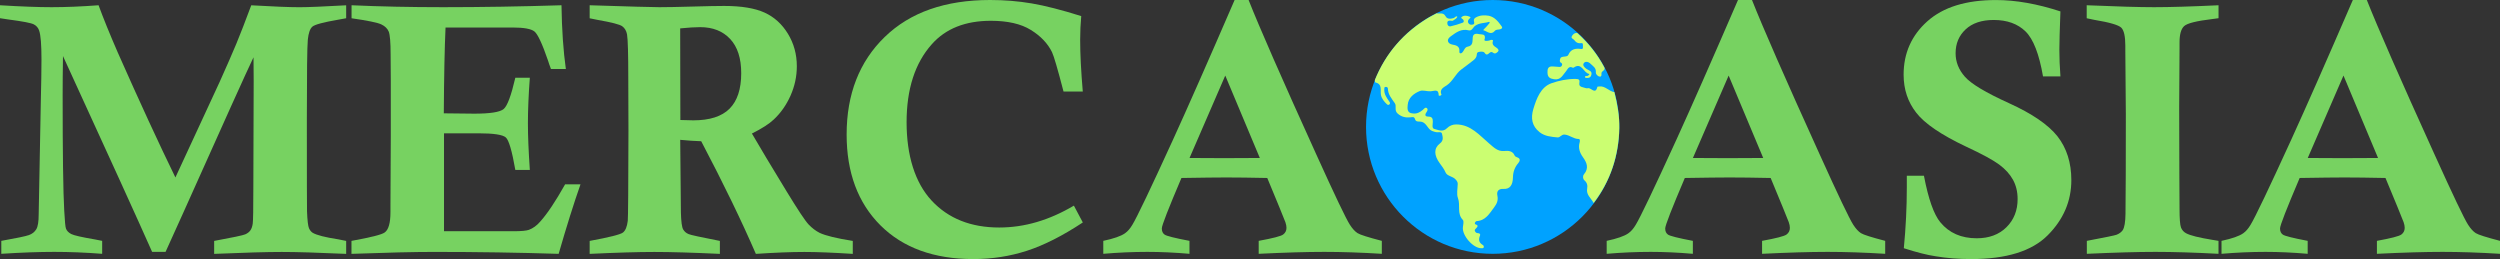 <svg xmlns="http://www.w3.org/2000/svg" width="193" height="20" viewBox="0 0 193 20" fill="none"><rect x="0" y="0" width="193" height="20" fill="#333333" stroke="none"/><g id="Capa_1" clip-path="url(#clip0_711_537)"><path id="Vector" d="M115.236 19.594C120.635 19.594 125.013 15.208 125.013 9.797C125.013 4.386 120.635 0 115.236 0C109.836 0 105.458 4.386 105.458 9.797C105.458 15.208 109.836 19.594 115.236 19.594Z" fill="#00A2FF"></path><path id="Vector_2" d="M106.125 6.207C106.975 4.094 108.392 2.478 110.346 1.327C110.529 1.221 110.72 1.125 110.905 1.027C111.138 1.08 111.424 0.937 111.591 1.244C111.731 1.504 111.98 1.457 112.211 1.398C112.272 1.382 112.319 1.321 112.378 1.284C112.441 1.244 112.539 1.255 112.492 1.332C112.42 1.443 112.29 1.52 112.171 1.592C112.126 1.621 112.047 1.6 111.986 1.595C111.843 1.584 111.731 1.608 111.731 1.786C111.731 1.958 111.848 2.062 111.991 2.03C112.306 1.961 112.616 1.863 112.921 1.751C113.029 1.711 113.026 1.587 112.944 1.502C112.881 1.441 112.733 1.388 112.854 1.298C113.045 1.157 113.283 1.213 113.477 1.298C113.593 1.351 113.442 1.43 113.397 1.483C113.31 1.589 113.302 1.701 113.373 1.802C113.453 1.916 113.591 1.926 113.715 1.892C113.847 1.855 113.816 1.743 113.789 1.642C113.757 1.51 113.818 1.412 113.927 1.351C114.247 1.17 114.589 1.154 114.944 1.218C115.407 1.324 115.669 1.677 115.929 2.033C116.016 2.152 115.937 2.221 115.82 2.258C115.68 2.303 115.511 2.253 115.397 2.388C115.097 2.744 114.801 2.407 114.525 2.34C114.454 2.324 114.708 2.125 114.803 2.003C114.859 1.934 114.92 1.868 114.976 1.799C115.029 1.733 115.002 1.669 114.925 1.693C114.584 1.802 114.216 1.751 113.879 1.993C113.723 2.104 113.63 2.407 113.389 2.343C112.815 2.194 112.409 2.505 111.996 2.807C111.877 2.895 111.755 3.017 111.782 3.166C111.808 3.322 111.949 3.407 112.113 3.439C112.417 3.497 112.709 3.558 112.664 3.991C112.65 4.113 112.77 4.169 112.883 4.057C113.032 3.911 113.066 3.643 113.307 3.601C113.736 3.521 113.665 3.197 113.694 2.898C113.726 2.55 113.99 2.595 114.223 2.638C114.404 2.672 114.674 2.608 114.631 2.948C114.623 3.014 114.557 3.115 114.647 3.144C114.732 3.174 114.838 3.15 114.933 3.136C114.994 3.128 115.05 3.097 115.108 3.075C115.172 3.081 115.285 3.07 115.254 3.163C115.156 3.455 115.352 3.564 115.542 3.694C115.64 3.76 115.741 3.882 115.646 3.98C115.561 4.068 115.426 4.201 115.262 4.068C115.161 3.986 115.079 4.002 114.976 4.094C114.875 4.187 114.756 4.304 114.613 4.081C114.536 3.959 114.324 3.98 114.163 4.009C114.02 4.036 114.014 4.134 114.004 4.256C113.988 4.426 113.874 4.556 113.744 4.657C113.44 4.898 113.127 5.127 112.817 5.36C112.367 5.694 112.171 6.26 111.694 6.583C111.469 6.735 111.093 6.891 111.284 7.318C111.287 7.326 111.218 7.38 111.178 7.393C111.144 7.403 111.067 7.38 111.067 7.372C111.075 6.836 110.73 7.029 110.442 7.048C110.164 7.064 109.846 6.931 109.613 7.027C109.149 7.215 108.723 7.536 108.675 8.096C108.651 8.361 108.606 8.735 109.067 8.757C109.372 8.802 109.61 8.677 109.838 8.486C109.923 8.414 110.039 8.239 110.161 8.353C110.275 8.46 110.161 8.605 110.09 8.72C109.97 8.908 110.079 9.004 110.246 9.001C110.548 8.996 110.622 9.136 110.614 9.409C110.609 9.598 110.524 9.903 110.725 9.953C111.035 10.03 111.387 10.222 111.71 9.895C111.893 9.709 112.137 9.606 112.42 9.606C113.551 9.611 114.218 10.45 114.97 11.084C115.333 11.389 115.622 11.702 116.125 11.657C116.461 11.628 116.769 11.639 116.933 12.01C116.959 12.068 117.039 12.116 117.102 12.137C117.391 12.225 117.359 12.416 117.219 12.581C116.941 12.904 116.811 13.255 116.8 13.687C116.787 14.327 116.538 14.611 116.069 14.584C115.672 14.563 115.529 14.78 115.598 15.101C115.677 15.476 115.553 15.736 115.338 16.02C114.978 16.497 114.687 17.033 113.99 17.07C113.943 17.07 113.887 17.153 113.858 17.206C113.845 17.23 113.879 17.312 113.906 17.32C114.157 17.394 114.073 17.508 113.951 17.63C113.89 17.691 113.818 17.752 113.866 17.845C113.908 17.93 113.975 17.997 114.086 17.999C114.208 17.999 114.308 18.058 114.253 18.195C114.128 18.495 114.168 18.732 114.459 18.904C114.523 18.941 114.568 19.008 114.544 19.092C114.517 19.183 114.438 19.161 114.372 19.164C113.731 19.177 112.857 18.18 112.936 17.537C112.96 17.349 113.026 17.076 112.931 16.977C112.457 16.487 112.762 15.842 112.555 15.295C112.433 14.974 112.529 14.568 112.537 14.199C112.539 14.048 112.465 13.96 112.37 13.852C112.15 13.602 111.723 13.602 111.602 13.321C111.483 13.048 111.316 12.83 111.149 12.604C110.696 11.989 110.68 11.44 111.165 11.073C111.464 10.848 111.379 10.569 111.321 10.322C111.276 10.134 111.032 10.235 110.876 10.206C110.77 10.184 110.667 10.152 110.566 10.113C110.217 9.98 110.156 9.529 109.774 9.409C109.597 9.354 109.321 9.447 109.255 9.234C109.176 8.985 109.075 9.038 108.882 9.059C108.524 9.096 108.188 9.03 107.889 8.757C107.621 8.513 107.836 8.194 107.682 7.971C107.441 7.618 107.153 7.3 107.145 6.836C107.145 6.74 107.052 6.7 106.957 6.711C106.861 6.721 106.872 6.801 106.867 6.867C106.837 7.26 107.052 7.552 107.261 7.849C107.309 7.918 107.338 7.99 107.261 8.061C107.198 8.12 107.126 8.101 107.076 8.054C106.867 7.855 106.678 7.642 106.612 7.345C106.535 6.989 106.758 6.499 106.175 6.363C106.151 6.358 106.151 6.26 106.141 6.204L106.125 6.207Z" fill="#CBFE71"></path><path id="Vector_3" d="M124.632 7.12C124.859 8.035 125.031 8.956 125.01 9.906C124.957 12.039 124.33 13.971 123.027 15.672C122.847 15.306 122.436 15.046 122.529 14.558C122.576 14.308 122.521 14.101 122.317 13.921C122.185 13.804 122.182 13.578 122.275 13.467C122.68 12.984 122.513 12.57 122.2 12.132C121.957 11.793 121.822 11.416 121.951 10.983C121.978 10.893 121.986 10.729 121.872 10.729C121.475 10.729 121.181 10.426 120.792 10.389C120.545 10.365 120.442 10.625 120.249 10.609C119.764 10.564 119.261 10.524 118.858 10.206C118.265 9.739 118.164 9.12 118.371 8.425C118.62 7.595 118.951 6.716 119.777 6.424C120.333 6.228 120.99 6.087 121.634 6.093C121.928 6.093 121.962 6.186 121.928 6.408C121.893 6.623 122.012 6.7 122.192 6.737C122.325 6.764 122.471 6.844 122.587 6.809C122.828 6.743 123.167 7.348 123.318 6.703C123.323 6.684 123.403 6.682 123.448 6.676C123.922 6.605 124.205 7.053 124.632 7.114V7.12Z" fill="#CBFE71"></path><path id="Vector_4" d="M121.763 2.547C122.614 3.309 123.318 4.185 123.85 5.198C123.972 5.44 123.646 5.464 123.633 5.649C123.628 5.748 123.668 5.933 123.495 5.912C123.337 5.891 123.186 5.726 123.199 5.586C123.233 5.233 122.974 5.108 122.786 4.92C122.627 4.761 122.391 4.715 122.275 4.869C122.15 5.034 122.309 5.201 122.481 5.323C122.648 5.443 122.963 5.472 122.841 5.819C122.788 5.971 122.688 6.018 122.545 6.018C122.471 6.018 122.357 6.026 122.362 5.944C122.37 5.806 122.518 5.899 122.587 5.851C122.643 5.814 122.746 5.711 122.68 5.703C122.24 5.639 122.121 4.776 121.488 5.22C121.469 5.233 121.432 5.236 121.411 5.225C121.128 5.079 121.038 5.307 120.916 5.477C120.656 5.766 120.511 6.199 119.978 6.119C119.663 6.071 119.478 5.968 119.467 5.626C119.459 5.344 119.489 5.113 119.849 5.129C120.018 5.137 120.188 5.148 120.357 5.164C120.455 5.175 120.529 5.156 120.577 5.058C120.619 4.97 120.598 4.896 120.524 4.853C120.373 4.769 120.418 4.641 120.45 4.524C120.482 4.41 120.59 4.397 120.688 4.378C120.829 4.349 121.009 4.384 121.078 4.227C121.273 3.784 121.626 3.723 122.044 3.779C122.116 3.789 122.206 3.787 122.203 3.681C122.2 3.551 122.235 3.314 122.105 3.33C121.84 3.365 121.687 3.301 121.53 3.091C121.462 2.999 121.266 2.961 121.34 2.81C121.414 2.656 121.554 2.529 121.761 2.547H121.763Z" fill="#CBFE71"></path><path id="Vector_5" d="M0 1.406V0.406C1.61 0.504 2.937 0.555 3.98 0.555C5.095 0.555 6.306 0.504 7.609 0.406C7.987 1.433 8.482 2.651 9.094 4.057C10.771 7.844 12.251 11.057 13.541 13.7L16.947 6.345C17.487 5.145 17.918 4.161 18.239 3.391C18.559 2.622 18.943 1.627 19.396 0.409C21.102 0.507 22.341 0.557 23.114 0.557C23.779 0.557 24.981 0.507 26.724 0.409V1.409C26.456 1.462 26.253 1.499 26.12 1.518C24.965 1.717 24.296 1.897 24.113 2.059C23.93 2.221 23.814 2.558 23.763 3.068C23.713 3.577 23.689 5.62 23.689 9.2C23.689 13.743 23.694 16.115 23.702 16.314C23.729 17.025 23.782 17.463 23.856 17.625C23.933 17.787 24.028 17.904 24.145 17.975C24.457 18.156 25.116 18.323 26.12 18.477L26.724 18.599V19.599C24.55 19.501 22.892 19.451 21.75 19.451C20.609 19.451 18.835 19.501 16.533 19.599V18.599C17.956 18.336 18.753 18.169 18.93 18.092C19.108 18.015 19.237 17.914 19.327 17.787C19.417 17.66 19.478 17.49 19.51 17.272C19.542 17.055 19.558 16.131 19.558 14.499C19.576 10.957 19.584 8.189 19.584 6.196C19.584 6.008 19.579 5.416 19.571 4.424C19.076 5.45 17.267 9.455 14.145 16.431L12.781 19.445H11.743C10.726 17.147 8.432 12.108 4.862 4.328C4.844 5.509 4.836 6.509 4.836 7.329C4.836 11.827 4.876 14.802 4.958 16.253C5.003 17.084 5.048 17.548 5.093 17.646C5.156 17.819 5.291 17.957 5.498 18.066C5.704 18.174 6.316 18.312 7.333 18.485C7.46 18.511 7.643 18.549 7.887 18.594V19.594C6.61 19.496 5.376 19.445 4.19 19.445C3.003 19.445 1.629 19.496 0.101 19.594V18.594C1.271 18.387 1.981 18.238 2.233 18.148C2.484 18.058 2.672 17.909 2.799 17.702C2.926 17.495 2.987 17.108 2.987 16.54L3.149 7.94C3.186 6.435 3.202 5.315 3.202 4.585C3.202 3.458 3.144 2.72 3.024 2.367C2.953 2.149 2.815 1.988 2.611 1.881C2.407 1.773 1.751 1.648 0.638 1.502C0.495 1.483 0.281 1.452 0.003 1.406H0Z" fill="#77D261"></path><path id="Vector_6" d="M27.14 1.406V0.406C29.311 0.504 31.668 0.555 34.216 0.555C37.169 0.555 40.214 0.504 43.347 0.406C43.374 2.295 43.488 3.935 43.684 5.328H42.534C42.426 5.042 42.349 4.822 42.304 4.668C41.864 3.383 41.515 2.64 41.263 2.433C41.012 2.226 40.442 2.123 39.56 2.123H34.396C34.325 3.643 34.28 5.851 34.261 8.749L36.615 8.775C37.842 8.775 38.596 8.656 38.882 8.417C39.168 8.178 39.465 7.374 39.783 6.002H40.903C40.805 7.327 40.755 8.494 40.755 9.505C40.755 10.516 40.805 11.673 40.903 13.117H39.783C39.529 11.662 39.288 10.829 39.052 10.614C38.819 10.399 38.109 10.291 36.928 10.291H34.277V17.851H39.648C40.241 17.851 40.638 17.814 40.834 17.742C41.149 17.625 41.438 17.415 41.697 17.116C42.246 16.508 42.889 15.545 43.628 14.229H44.815C44.293 15.714 43.731 17.506 43.128 19.597C40.058 19.498 36.851 19.448 33.504 19.448C31.983 19.448 29.86 19.498 27.134 19.597V18.596C28.628 18.326 29.483 18.111 29.698 17.946C29.995 17.739 30.143 17.216 30.143 16.378V15.919L30.169 10.564V6.236L30.156 4.235C30.156 3.269 30.106 2.672 30.008 2.436C29.91 2.2 29.717 2.017 29.433 1.881C29.15 1.746 28.382 1.589 27.132 1.409L27.14 1.406Z" fill="#77D261"></path><path id="Vector_7" d="M45.522 1.406V0.406C48.564 0.504 50.363 0.555 50.911 0.555C51.496 0.555 52.343 0.539 53.45 0.507C54.557 0.475 55.373 0.459 55.895 0.459C57.238 0.459 58.281 0.632 59.028 0.974C59.775 1.316 60.376 1.863 60.831 2.611C61.287 3.359 61.515 4.193 61.515 5.113C61.515 5.899 61.353 6.653 61.03 7.38C60.707 8.107 60.275 8.72 59.735 9.226C59.385 9.561 58.821 9.922 58.048 10.309C58.66 11.363 59.555 12.857 60.733 14.786C61.597 16.2 62.158 17.049 62.423 17.328C62.688 17.607 62.974 17.824 63.278 17.978C63.744 18.196 64.597 18.403 65.834 18.599V19.599C64.306 19.501 63.061 19.451 62.1 19.451C61.086 19.451 59.836 19.501 58.352 19.599C57.256 17.065 55.85 14.168 54.134 10.904C53.617 10.885 53.077 10.851 52.513 10.795L52.566 16.42C52.584 17.116 52.643 17.546 52.741 17.713C52.839 17.88 52.979 17.999 53.159 18.071C53.286 18.134 54.091 18.31 55.574 18.599V19.599C53.474 19.501 51.79 19.451 50.522 19.451C49.253 19.451 47.603 19.501 45.522 19.599V18.599C47.044 18.32 47.902 18.103 48.096 17.949C48.289 17.795 48.411 17.492 48.464 17.044C48.49 16.8 48.509 14.489 48.517 10.107L48.504 6.077C48.504 4.185 48.472 3.044 48.408 2.656C48.355 2.378 48.231 2.168 48.037 2.027C47.844 1.887 47.208 1.722 46.128 1.534L45.522 1.412V1.406ZM52.526 9.264C52.976 9.282 53.31 9.29 53.527 9.29C54.791 9.29 55.723 8.99 56.321 8.391C56.92 7.791 57.222 6.878 57.222 5.652C57.222 4.498 56.938 3.617 56.369 3.009C55.8 2.401 55.029 2.096 54.054 2.096C53.657 2.096 53.143 2.128 52.51 2.192L52.524 9.264H52.526Z" fill="#77D261"></path><path id="Vector_8" d="M82.905 15.876L83.593 17.174C82.036 18.201 80.601 18.931 79.282 19.358C77.963 19.785 76.586 20 75.145 20C72.105 20 69.714 19.132 67.971 17.397C66.231 15.661 65.36 13.324 65.36 10.386C65.36 7.268 66.34 4.755 68.302 2.853C70.264 0.95 72.976 0 76.44 0C77.547 0 78.615 0.088 79.645 0.263C80.675 0.438 81.951 0.764 83.472 1.242C83.419 1.828 83.389 2.436 83.389 3.068C83.389 4.158 83.456 5.493 83.591 7.069H82.105C81.655 5.339 81.358 4.323 81.215 4.025C80.882 3.349 80.336 2.776 79.576 2.309C78.816 1.839 77.788 1.605 76.493 1.605C74.523 1.605 73.003 2.21 71.933 3.418C70.638 4.869 69.989 6.875 69.989 9.436C69.989 11.997 70.635 14.104 71.925 15.489C73.217 16.874 74.955 17.564 77.142 17.564C79.086 17.564 81.006 17.002 82.905 15.874V15.876Z" fill="#77D261"></path><path id="Vector_9" d="M97.171 19.594V18.594C98.26 18.395 98.89 18.233 99.059 18.105C99.231 17.978 99.316 17.805 99.316 17.591C99.316 17.463 99.29 17.32 99.234 17.158C99.091 16.779 98.622 15.64 97.833 13.74C96.567 13.714 95.511 13.7 94.668 13.7C93.977 13.7 92.823 13.714 91.207 13.74C90.198 16.11 89.692 17.405 89.692 17.633C89.692 17.861 89.764 18.01 89.909 18.113C90.055 18.217 90.693 18.379 91.827 18.594V19.594C90.693 19.496 89.61 19.445 88.575 19.445C87.46 19.445 86.326 19.496 85.174 19.594V18.594C85.985 18.421 86.541 18.227 86.848 18.01C87.055 17.866 87.243 17.649 87.415 17.36C87.764 16.792 88.816 14.592 90.566 10.763C91.673 8.34 93.257 4.75 95.312 0H96.392C97.229 2.118 98.961 6.071 101.588 11.856C103.045 15.075 103.919 16.903 104.208 17.346C104.406 17.654 104.602 17.869 104.801 17.997C104.999 18.124 105.624 18.32 106.676 18.594V19.594C105.084 19.496 103.604 19.445 102.235 19.445C100.865 19.445 99.197 19.496 97.174 19.594H97.171ZM94.592 5.83L91.832 12.196L94.504 12.209C95.142 12.209 96.061 12.204 97.258 12.196L94.589 5.83H94.592Z" fill="#77D261"></path><path id="Vector_10" d="M136.032 19.594V18.594C137.121 18.395 137.751 18.233 137.921 18.105C138.093 17.978 138.178 17.805 138.178 17.591C138.178 17.463 138.151 17.32 138.095 17.158C137.952 16.779 137.484 15.64 136.695 13.74C135.429 13.714 134.372 13.7 133.53 13.7C132.839 13.7 131.684 13.714 130.068 13.74C129.059 16.11 128.554 17.405 128.554 17.633C128.554 17.861 128.625 18.01 128.771 18.113C128.916 18.217 129.555 18.379 130.688 18.594V19.594C129.555 19.496 128.472 19.445 127.436 19.445C126.321 19.445 125.188 19.496 124.036 19.594V18.594C124.846 18.421 125.402 18.227 125.709 18.01C125.916 17.866 126.104 17.649 126.276 17.36C126.626 16.792 127.677 14.592 129.428 10.763C130.535 8.34 132.118 4.75 134.173 0H135.254C136.091 2.118 137.823 6.071 140.45 11.856C141.906 15.075 142.78 16.903 143.069 17.346C143.268 17.654 143.464 17.869 143.662 17.997C143.861 18.124 144.486 18.32 145.537 18.594V19.594C143.946 19.496 142.465 19.445 141.096 19.445C139.727 19.445 138.058 19.496 136.035 19.594H136.032ZM133.453 5.83L130.693 12.196L133.366 12.209C134.004 12.209 134.923 12.204 136.12 12.196L133.45 5.83H133.453Z" fill="#77D261"></path><path id="Vector_11" d="M159.07 5.896H157.72C157.423 4.171 156.973 3.014 156.369 2.425C155.765 1.836 154.947 1.542 153.914 1.542C152.987 1.542 152.264 1.783 151.748 2.266C151.231 2.746 150.972 3.362 150.972 4.11C150.972 4.776 151.21 5.381 151.687 5.92C152.163 6.469 153.297 7.149 155.087 7.961C156.877 8.773 158.127 9.627 158.84 10.527C159.549 11.437 159.907 12.562 159.907 13.905C159.907 15.526 159.298 16.948 158.077 18.169C156.856 19.39 154.888 20 152.171 20C151.199 20 150.283 19.928 149.417 19.782C148.76 19.684 147.947 19.475 146.975 19.162C147.129 17.575 147.206 16.012 147.206 14.47V13.565H148.527C148.869 15.359 149.293 16.558 149.796 17.163C150.471 17.983 151.406 18.395 152.603 18.395C153.556 18.395 154.322 18.111 154.896 17.543C155.471 16.975 155.76 16.248 155.76 15.367C155.76 14.807 155.641 14.313 155.402 13.878C155.164 13.446 154.809 13.053 154.335 12.703C153.861 12.352 153.006 11.888 151.763 11.31C149.857 10.407 148.578 9.537 147.931 8.698C147.283 7.868 146.959 6.891 146.959 5.764C146.959 4.105 147.571 2.731 148.795 1.64C150.018 0.549 151.782 0.003 154.086 0.003C155.617 0.003 157.275 0.295 159.065 0.881C159.012 2.295 158.983 3.28 158.983 3.829C158.983 4.469 159.009 5.159 159.065 5.899L159.07 5.896Z" fill="#77D261"></path><path id="Vector_12" d="M171.271 0.406V1.406L170.77 1.473C169.573 1.616 168.855 1.796 168.617 2.014C168.379 2.232 168.26 2.651 168.26 3.272V3.757L168.233 8.287L168.246 13.467L168.26 16.105C168.26 16.879 168.297 17.368 168.373 17.564C168.45 17.76 168.583 17.912 168.771 18.01C169.094 18.182 169.761 18.347 170.768 18.511C170.876 18.53 171.043 18.556 171.268 18.594V19.594C169.425 19.496 167.799 19.445 166.395 19.445C164.992 19.445 163.299 19.496 161.104 19.594V18.594C162.5 18.331 163.268 18.174 163.403 18.121C163.609 18.039 163.765 17.922 163.874 17.771C164.009 17.564 164.081 17.14 164.088 16.5C164.107 15.003 164.115 12.456 164.115 8.86L164.075 3.938V3.532C164.075 2.81 163.972 2.346 163.765 2.139C163.559 1.932 162.862 1.727 161.673 1.531C161.538 1.505 161.345 1.465 161.093 1.409V0.406C163.408 0.504 165.143 0.555 166.297 0.555C167.531 0.555 169.189 0.504 171.271 0.406Z" fill="#77D261"></path><path id="Vector_13" d="M183.498 19.594V18.594C184.586 18.395 185.217 18.233 185.386 18.105C185.558 17.978 185.643 17.805 185.643 17.591C185.643 17.463 185.616 17.32 185.561 17.158C185.418 16.779 184.949 15.64 184.16 13.74C182.894 13.714 181.837 13.7 180.995 13.7C180.304 13.7 179.149 13.714 177.534 13.74C176.525 16.11 176.019 17.405 176.019 17.633C176.019 17.861 176.09 18.01 176.236 18.113C176.382 18.217 177.02 18.379 178.153 18.594V19.594C177.02 19.496 175.937 19.445 174.901 19.445C173.786 19.445 172.653 19.496 171.501 19.594V18.594C172.311 18.421 172.867 18.227 173.175 18.01C173.381 17.866 173.569 17.649 173.741 17.36C174.091 16.792 175.142 14.592 176.893 10.763C178 8.34 179.584 4.75 181.639 0H182.719C183.556 2.118 185.288 6.071 187.915 11.856C189.372 15.075 190.246 16.903 190.534 17.346C190.733 17.654 190.929 17.869 191.128 17.997C191.326 18.124 191.951 18.32 193.003 18.594V19.594C191.411 19.496 189.93 19.445 188.561 19.445C187.192 19.445 185.524 19.496 183.5 19.594H183.498ZM180.918 5.83L178.159 12.196L180.831 12.209C181.469 12.209 182.388 12.204 183.585 12.196L180.916 5.83H180.918Z" fill="#77D261"></path></g><defs><clipPath id="clip0_711_537"><rect width="193" height="20" fill="white"></rect></clipPath></defs></svg>